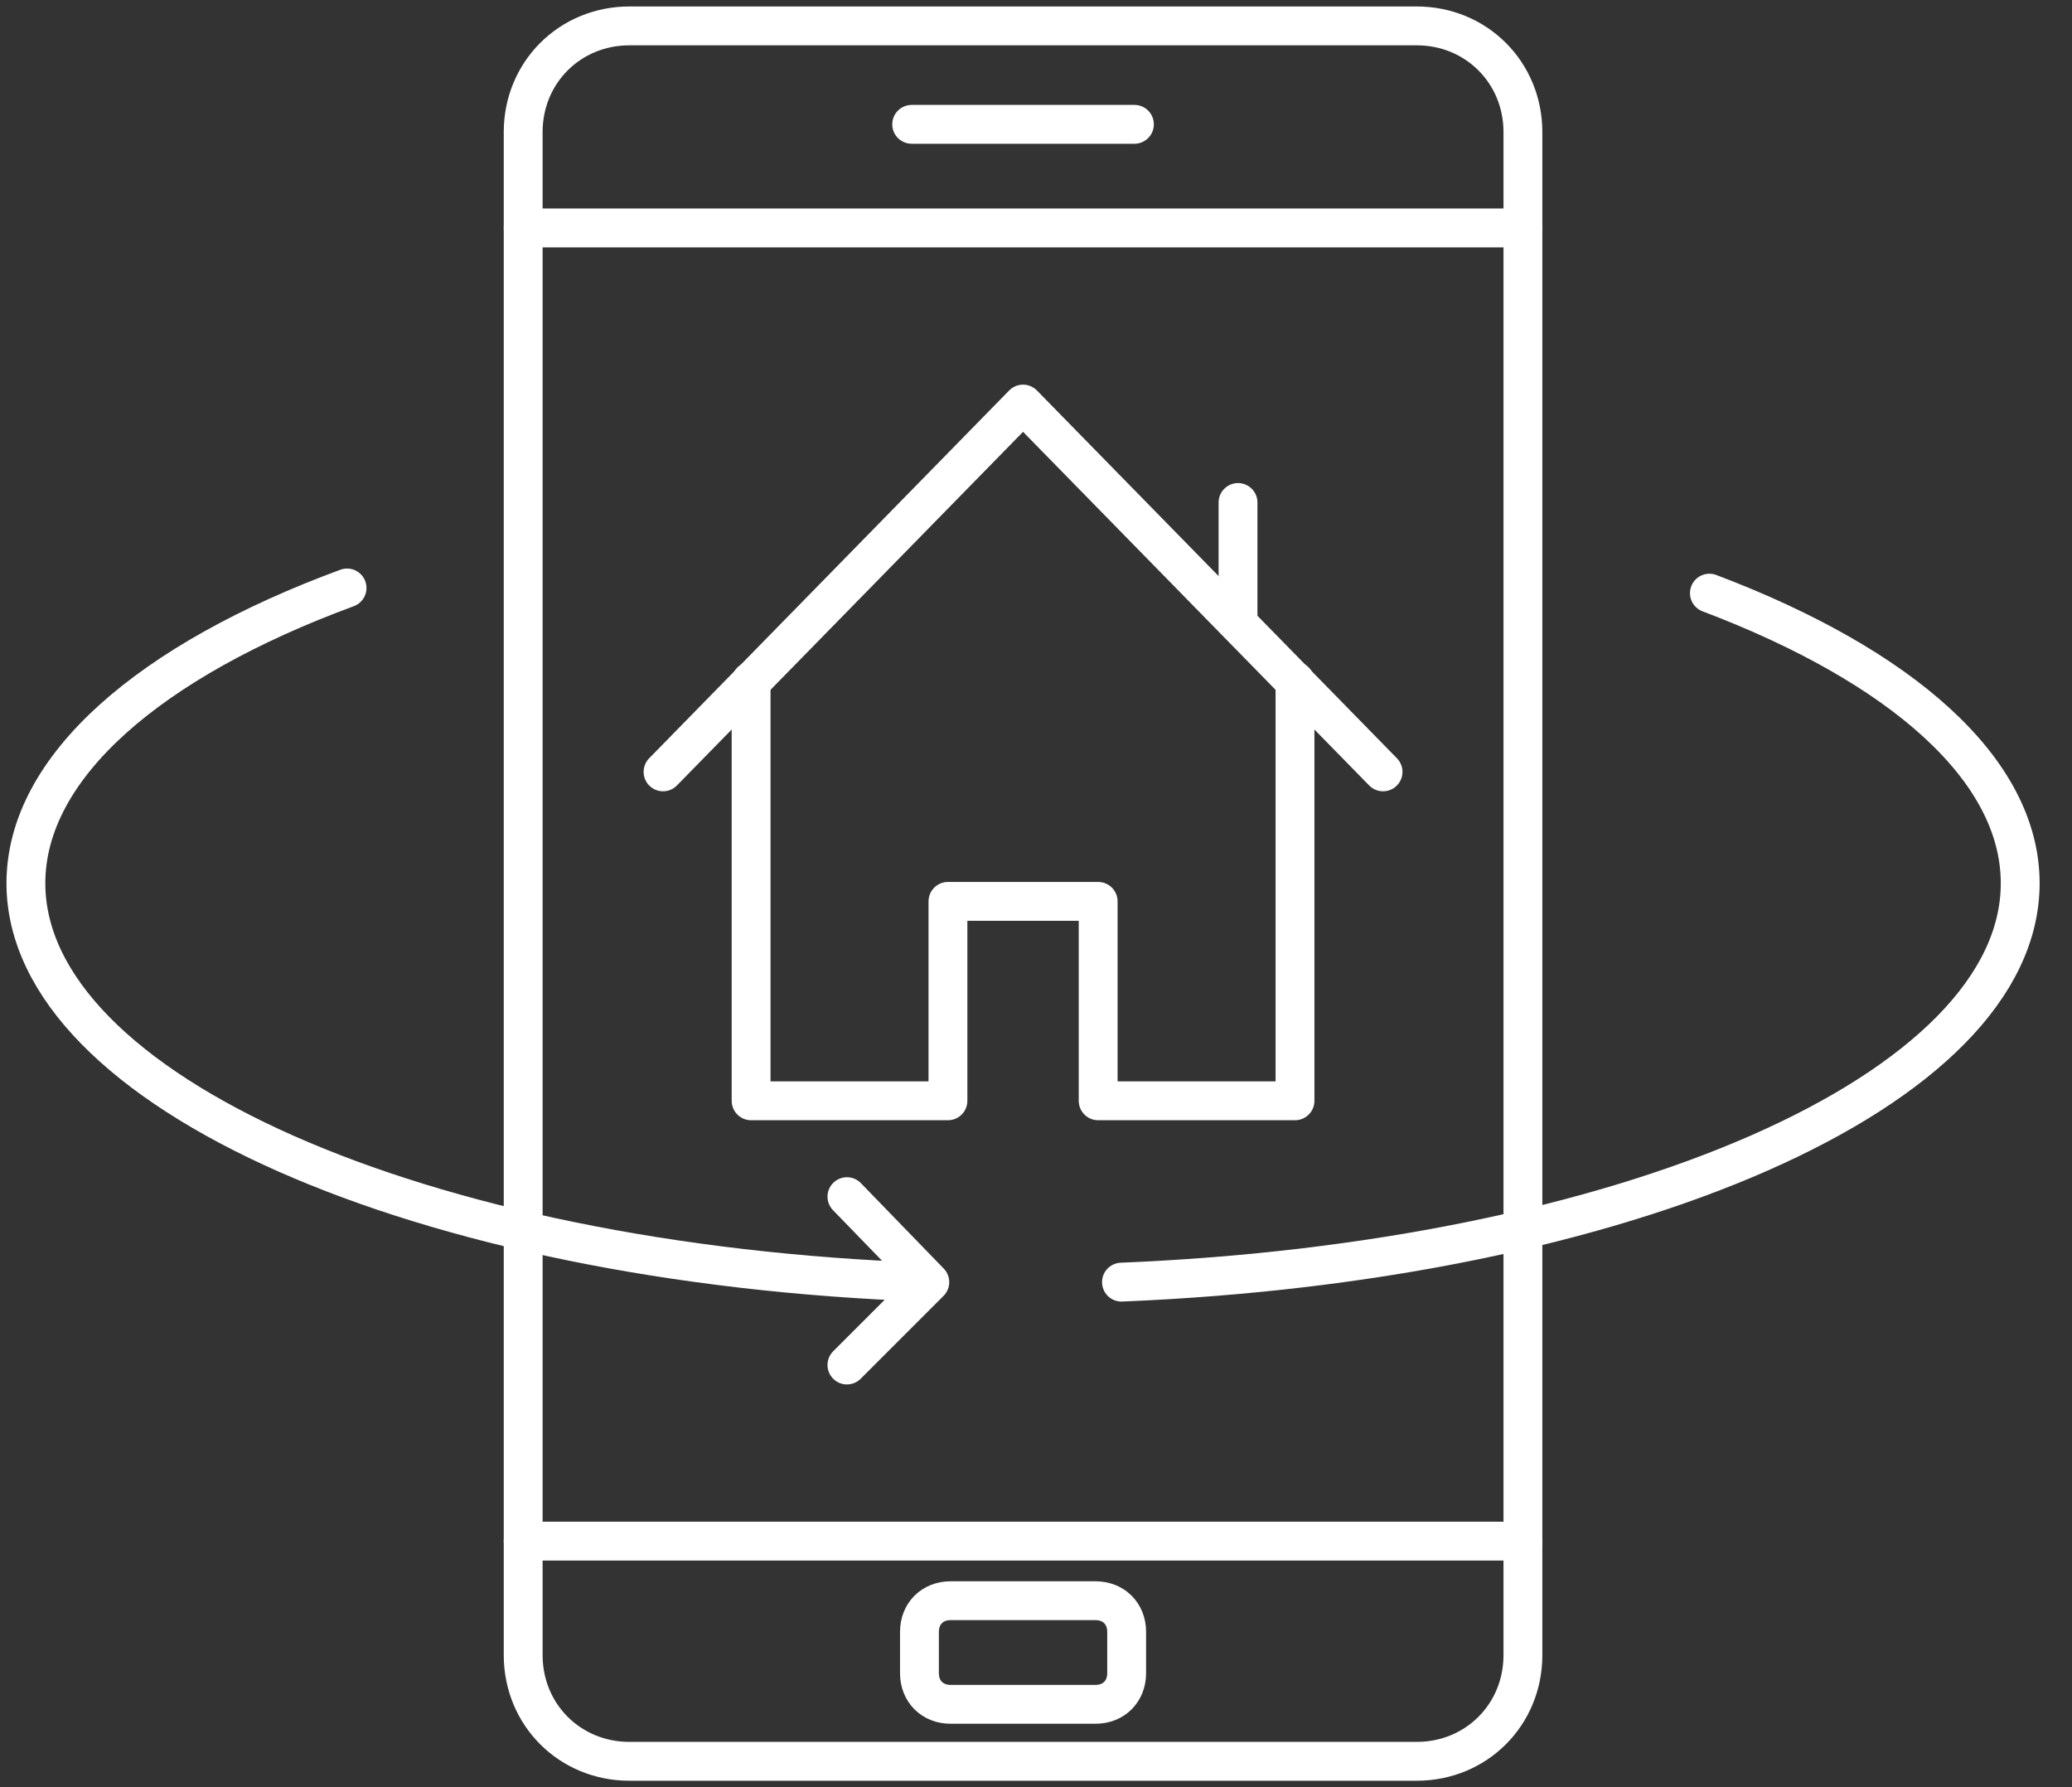 <?xml version="1.0" encoding="utf-8"?>
<!-- Generator: Adobe Illustrator 25.2.1, SVG Export Plug-In . SVG Version: 6.00 Build 0)  -->
<svg version="1.1" id="Layer_1" xmlns="http://www.w3.org/2000/svg" xmlns:xlink="http://www.w3.org/1999/xlink" x="0px" y="0px"
	 width="80px" height="69px" viewBox="0 0 80 69" style="enable-background:new 0 0 80 69;" xml:space="preserve">
<rect x="0" y="0" width="80" height="69" fill="#333333" stroke="none"/>
<style type="text/css">
	.st0{fill:none;stroke:#FFFFFF;stroke-width:1.5;stroke-linecap:round;stroke-linejoin:round;stroke-miterlimit:10;}
</style>
<g>
	<g>
		<path class="st0" d="M54.7,68H24.3c-2.3,0-4.1-1.8-4.1-4.1V5.1C20.2,2.8,22,1,24.3,1h30.4c2.3,0,4.1,1.8,4.1,4.1v58.8
			C58.8,66.2,57,68,54.7,68z"/>
		<line class="st0" x1="20.2" y1="59.5" x2="58.8" y2="59.5"/>
		<line class="st0" x1="20.2" y1="8.8" x2="58.8" y2="8.8"/>
		<g>
			<polyline class="st0" points="25.6,29.8 39.5,15.6 53.4,29.8 			"/>
			<polyline class="st0" points="50,26.3 50,42.5 42.4,42.5 42.4,34.8 36.6,34.8 36.6,42.5 29,42.5 29,26.3 			"/>
			<line class="st0" x1="47.8" y1="19.4" x2="47.8" y2="24"/>
		</g>
		<path class="st0" d="M42.3,65.8h-5.6c-0.7,0-1.2-0.5-1.2-1.2V63c0-0.7,0.5-1.2,1.2-1.2h5.6c0.7,0,1.2,0.5,1.2,1.2v1.6
			C43.5,65.3,43,65.8,42.3,65.8z"/>
		<line class="st0" x1="35.2" y1="4.8" x2="43.8" y2="4.8"/>
	</g>
	<g>
		<path class="st0" d="M43.3,49.5"/>
		<path class="st0" d="M43.3,49.5C62.8,48.7,78,42.1,78,34.1c0-4.4-4.6-8.4-12-11.2"/>
		<path class="st0" d="M13.4,22.7C5.8,25.5,1,29.6,1,34.1c0,8,15.2,14.7,34.7,15.4"/>
		<polyline class="st0" points="32.7,46.2 35.9,49.5 32.7,52.7 		"/>
	</g>
</g>
</svg>
